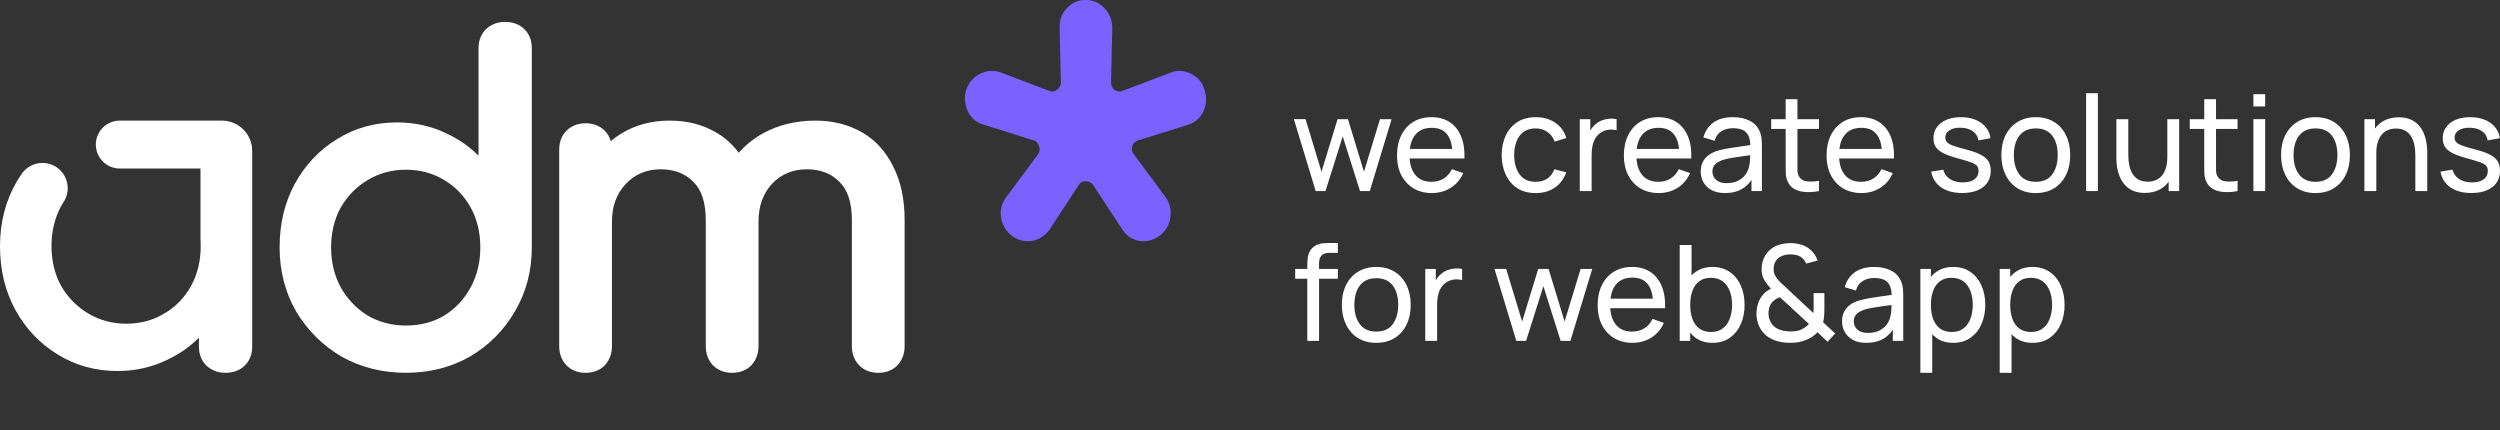 <?xml version="1.0" encoding="UTF-8"?> <svg xmlns="http://www.w3.org/2000/svg" width="273" height="47" viewBox="0 0 273 47" fill="none"><rect x="0" y="0" width="273" height="47" fill="#333333" stroke="none"/> <path d="M131.384 12.219C131.017 12.946 130.461 13.412 129.677 13.643L124.235 15.342C123.948 15.443 123.734 15.665 123.641 15.963C123.59 16.122 123.577 16.276 123.609 16.43C123.637 16.584 123.706 16.724 123.799 16.82L127.251 21.483C127.733 22.138 127.914 22.869 127.803 23.721C127.691 24.568 127.311 25.227 126.643 25.728C125.966 26.233 125.237 26.421 124.425 26.31C123.609 26.151 122.997 25.742 122.551 25.049L119.332 20.145L119.286 20.087C119.1 19.895 118.836 19.789 118.52 19.789C118.205 19.789 117.94 19.943 117.815 20.179L114.628 25.04C114.141 25.737 113.501 26.151 112.694 26.305C111.868 26.421 111.14 26.233 110.472 25.733C109.836 25.227 109.451 24.563 109.303 23.716C109.191 22.874 109.391 22.152 109.92 21.483L113.399 16.786L113.436 16.719C113.543 16.497 113.552 16.238 113.464 15.963C113.376 15.689 113.218 15.487 112.981 15.362L107.498 13.643H107.484C106.663 13.408 106.088 12.946 105.721 12.224C105.346 11.444 105.271 10.665 105.494 9.861C105.754 9.048 106.246 8.465 106.993 8.08C107.739 7.69 108.482 7.633 109.256 7.902L114.628 9.943C114.781 9.996 114.934 10.005 115.078 9.976C115.222 9.947 115.356 9.875 115.44 9.789C115.7 9.601 115.844 9.322 115.844 9.004L115.714 3.094C115.677 2.204 115.927 1.497 116.488 0.914C117.04 0.298 117.708 0 118.52 0C119.378 0 120.065 0.298 120.631 0.924C121.188 1.502 121.457 2.219 121.457 3.104L121.327 9.014C121.327 9.298 121.424 9.548 121.633 9.76L121.693 9.808C121.958 9.991 122.259 10.039 122.556 9.933L127.909 7.902C128.652 7.637 129.371 7.695 130.113 8.08C130.855 8.465 131.319 9.043 131.551 9.866C131.811 10.679 131.755 11.449 131.384 12.219Z" fill="#7B61FF"></path> <path fill-rule="evenodd" clip-rule="evenodd" d="M6.906 22.113L6.908 22.114C6.831 22.236 6.756 22.361 6.683 22.488C5.978 23.791 5.622 25.263 5.622 26.866C5.622 28.469 5.978 29.967 6.679 31.227C7.41 32.491 8.402 33.498 9.622 34.224C10.864 34.971 12.27 35.349 13.794 35.349C15.318 35.349 16.755 34.971 17.971 34.219C19.191 33.498 20.16 32.491 20.856 31.235C21.561 29.976 21.918 28.503 21.918 26.866C21.918 26.62 21.91 26.379 21.894 26.142V18.403H14.966H13.081C11.636 18.403 10.465 17.232 10.465 15.787C10.465 14.342 11.636 13.171 13.081 13.171H13.794H14.596H22.858H24.235C26.06 13.171 27.54 14.65 27.54 16.476V26.866V27.215V37.842C27.54 38.689 27.266 39.384 26.733 39.914C26.196 40.44 25.491 40.709 24.632 40.709C23.773 40.709 23.112 40.444 22.53 39.914C21.997 39.384 21.724 38.689 21.724 37.842V36.873C20.746 37.855 19.596 38.658 18.301 39.271C16.631 40.096 14.79 40.513 12.829 40.513C10.402 40.513 8.19 39.896 6.256 38.68C4.335 37.507 2.784 35.866 1.652 33.794C0.555 31.77 0 29.437 0 26.866C0 24.294 0.608 21.936 1.806 19.869C1.993 19.555 2.191 19.25 2.398 18.955L2.392 18.951L2.377 18.972C2.382 18.965 2.387 18.958 2.392 18.951C3.274 17.711 4.995 17.422 6.235 18.304C7.463 19.178 7.759 20.876 6.906 22.113Z" fill="white"></path> <path d="M57.267 3.19C56.729 2.664 56.024 2.395 55.165 2.395C54.306 2.395 53.645 2.66 53.064 3.19C52.531 3.72 52.257 4.415 52.257 5.262V17.006C51.279 16.025 50.129 15.221 48.834 14.609C47.164 13.784 45.323 13.367 43.362 13.367C40.935 13.367 38.723 13.983 36.789 15.2C34.868 16.372 33.318 18.014 32.185 20.086C31.088 22.11 30.533 24.442 30.533 27.014C30.533 29.585 31.141 31.944 32.34 34.011C33.564 36.066 35.23 37.725 37.287 38.937C39.38 40.114 41.75 40.709 44.327 40.709C46.904 40.709 49.261 40.114 51.328 38.932C53.381 37.725 55.029 36.066 56.222 34.011C57.452 31.948 58.073 29.594 58.073 27.014V5.262C58.073 4.415 57.8 3.72 57.267 3.19ZM44.327 35.549C42.803 35.549 41.398 35.184 40.16 34.467C38.944 33.72 37.952 32.682 37.217 31.392C36.512 30.089 36.155 28.617 36.155 27.014C36.155 25.411 36.512 23.913 37.212 22.653C37.944 21.389 38.935 20.381 40.155 19.656C41.398 18.909 42.803 18.531 44.327 18.531C45.852 18.531 47.288 18.909 48.504 19.66C49.724 20.381 50.693 21.389 51.389 22.644C52.094 23.904 52.451 25.376 52.451 27.014C52.451 28.651 52.094 30.098 51.389 31.392C50.689 32.682 49.715 33.716 48.504 34.463C47.292 35.184 45.887 35.549 44.327 35.549Z" fill="white"></path> <path d="M98.784 24.023V37.812C98.784 38.633 98.517 39.335 97.994 39.897C97.457 40.441 96.755 40.709 95.904 40.709C95.053 40.709 94.39 40.441 93.836 39.919C93.291 39.335 93.025 38.633 93.025 37.812V24.023C93.025 22.135 92.571 20.735 91.668 19.857C90.752 18.935 89.587 18.487 88.095 18.487C86.603 18.487 85.298 19.009 84.29 20.085C83.308 21.165 82.829 22.517 82.829 24.216V37.812C82.829 38.633 82.562 39.335 82.039 39.897C81.502 40.441 80.8 40.709 79.949 40.709C79.098 40.709 78.435 40.441 77.881 39.919C77.336 39.335 77.07 38.633 77.07 37.812V24.023C77.07 22.135 76.611 20.73 75.713 19.857C74.796 18.935 73.632 18.487 72.139 18.487C70.647 18.487 69.343 19.009 68.335 20.085C67.319 21.165 66.825 22.517 66.825 24.216V37.812C66.825 38.633 66.559 39.335 66.036 39.897C65.499 40.441 64.797 40.709 63.946 40.709C63.095 40.709 62.432 40.441 61.878 39.919C61.333 39.335 61.066 38.633 61.066 37.812V16.358C61.066 15.498 61.337 14.795 61.869 14.264C62.432 13.728 63.126 13.461 63.946 13.461C64.766 13.461 65.499 13.733 66.027 14.268C66.346 14.585 66.568 14.962 66.695 15.405C67.052 15.111 67.432 14.835 67.838 14.589C69.373 13.649 71.14 13.171 73.095 13.171C75.049 13.171 76.681 13.597 78.151 14.435C79.138 14.997 79.98 15.752 80.669 16.678C81.402 15.849 82.279 15.146 83.282 14.58C84.975 13.645 86.912 13.171 89.05 13.171C90.935 13.171 92.636 13.597 94.107 14.435C95.586 15.278 96.737 16.542 97.536 18.184C98.365 19.787 98.784 21.753 98.784 24.023Z" fill="white"></path> <path d="M143.673 20.864L141.289 13.005L142.568 13.013L144.308 18.756L146.063 13.013H147.197L148.945 18.756L150.693 13.013H151.965L149.581 20.864H148.512L146.627 14.896L144.742 20.864H143.673Z" fill="white"></path> <path d="M156.367 21.082C155.602 21.082 154.932 20.912 154.359 20.573C153.791 20.229 153.348 19.752 153.03 19.141C152.712 18.525 152.554 17.808 152.554 16.989C152.554 16.131 152.71 15.39 153.023 14.765C153.336 14.135 153.772 13.65 154.33 13.311C154.894 12.967 155.554 12.795 156.31 12.795C157.094 12.795 157.761 12.976 158.31 13.34C158.864 13.703 159.278 14.222 159.553 14.896C159.832 15.569 159.952 16.371 159.914 17.302H158.614V16.837C158.599 15.872 158.404 15.152 158.029 14.678C157.653 14.198 157.094 13.958 156.353 13.958C155.558 13.958 154.954 14.215 154.54 14.728C154.126 15.242 153.919 15.979 153.919 16.938C153.919 17.864 154.126 18.581 154.54 19.09C154.954 19.599 155.544 19.853 156.31 19.853C156.825 19.853 157.273 19.735 157.653 19.497C158.033 19.26 158.332 18.918 158.549 18.472L159.784 18.901C159.48 19.594 159.023 20.132 158.411 20.515C157.805 20.893 157.123 21.082 156.367 21.082ZM153.485 17.302V16.262H159.249V17.302H153.485Z" fill="white"></path> <path d="M167.7 21.082C166.911 21.082 166.239 20.905 165.685 20.551C165.136 20.192 164.717 19.701 164.428 19.075C164.139 18.45 163.99 17.738 163.981 16.938C163.99 16.119 164.142 15.4 164.436 14.779C164.734 14.154 165.16 13.667 165.714 13.318C166.268 12.969 166.935 12.795 167.715 12.795C168.538 12.795 169.246 12.998 169.838 13.405C170.436 13.812 170.835 14.37 171.037 15.077L169.766 15.463C169.602 15.007 169.335 14.653 168.964 14.401C168.598 14.149 168.177 14.023 167.7 14.023C167.166 14.023 166.725 14.149 166.379 14.401C166.032 14.648 165.774 14.992 165.606 15.434C165.437 15.87 165.351 16.371 165.346 16.938C165.355 17.811 165.555 18.516 165.945 19.054C166.34 19.587 166.925 19.853 167.7 19.853C168.211 19.853 168.635 19.737 168.972 19.504C169.309 19.267 169.564 18.925 169.737 18.479L171.037 18.821C170.768 19.553 170.346 20.113 169.773 20.5C169.2 20.888 168.509 21.082 167.7 21.082Z" fill="white"></path> <path d="M172.512 20.864V13.013H173.66V14.91L173.472 14.663C173.564 14.421 173.682 14.198 173.826 13.994C173.975 13.791 174.142 13.623 174.325 13.493C174.527 13.328 174.756 13.202 175.011 13.115C175.266 13.027 175.526 12.976 175.791 12.962C176.056 12.943 176.304 12.96 176.535 13.013V14.227C176.265 14.154 175.969 14.135 175.646 14.169C175.324 14.203 175.025 14.321 174.751 14.525C174.5 14.704 174.305 14.922 174.166 15.179C174.031 15.436 173.937 15.715 173.884 16.015C173.831 16.311 173.805 16.613 173.805 16.924V20.864H172.512Z" fill="white"></path> <path d="M181.14 21.082C180.374 21.082 179.705 20.912 179.132 20.573C178.564 20.229 178.121 19.752 177.803 19.141C177.485 18.525 177.326 17.808 177.326 16.989C177.326 16.131 177.483 15.39 177.796 14.765C178.109 14.135 178.544 13.65 179.103 13.311C179.666 12.967 180.326 12.795 181.082 12.795C181.867 12.795 182.534 12.976 183.083 13.34C183.637 13.703 184.051 14.222 184.325 14.896C184.605 15.569 184.725 16.371 184.686 17.302H183.386V16.837C183.372 15.872 183.177 15.152 182.801 14.678C182.426 14.198 181.867 13.958 181.125 13.958C180.331 13.958 179.727 14.215 179.313 14.728C178.898 15.242 178.691 15.979 178.691 16.938C178.691 17.864 178.898 18.581 179.313 19.09C179.727 19.599 180.317 19.853 181.082 19.853C181.597 19.853 182.045 19.735 182.426 19.497C182.806 19.26 183.105 18.918 183.321 18.472L184.556 18.901C184.253 19.594 183.796 20.132 183.184 20.515C182.577 20.893 181.896 21.082 181.14 21.082ZM178.258 17.302V16.262H184.022V17.302H178.258Z" fill="white"></path> <path d="M188.371 21.082C187.788 21.082 187.3 20.975 186.905 20.762C186.515 20.544 186.219 20.258 186.016 19.904C185.819 19.55 185.72 19.163 185.72 18.741C185.72 18.329 185.797 17.973 185.951 17.672C186.11 17.367 186.332 17.115 186.616 16.916C186.9 16.713 187.239 16.553 187.634 16.437C188.005 16.335 188.419 16.248 188.877 16.175C189.339 16.097 189.806 16.027 190.278 15.964C190.75 15.901 191.19 15.841 191.6 15.782L191.137 16.051C191.152 15.354 191.012 14.837 190.718 14.503C190.43 14.169 189.929 14.001 189.216 14.001C188.744 14.001 188.33 14.111 187.974 14.329C187.622 14.542 187.374 14.891 187.23 15.375L186.009 15.005C186.197 14.316 186.56 13.776 187.1 13.383C187.639 12.991 188.349 12.795 189.23 12.795C189.938 12.795 190.545 12.923 191.051 13.18C191.561 13.432 191.927 13.815 192.149 14.329C192.259 14.571 192.329 14.835 192.358 15.121C192.387 15.402 192.401 15.698 192.401 16.008V20.864H191.26V18.981L191.527 19.155C191.234 19.79 190.822 20.27 190.292 20.595C189.767 20.919 189.127 21.082 188.371 21.082ZM188.566 19.999C189.028 19.999 189.428 19.916 189.765 19.752C190.107 19.582 190.381 19.361 190.588 19.09C190.795 18.814 190.93 18.513 190.993 18.189C191.065 17.946 191.104 17.677 191.108 17.382C191.118 17.081 191.123 16.851 191.123 16.691L191.571 16.887C191.152 16.945 190.74 17.001 190.336 17.055C189.931 17.108 189.548 17.166 189.187 17.229C188.826 17.287 188.501 17.357 188.212 17.44C188 17.508 187.8 17.595 187.613 17.701C187.43 17.808 187.28 17.946 187.165 18.116C187.054 18.281 186.999 18.487 186.999 18.734C186.999 18.947 187.052 19.151 187.157 19.344C187.268 19.538 187.437 19.696 187.663 19.817C187.894 19.938 188.195 19.999 188.566 19.999Z" fill="white"></path> <path d="M198.635 20.864C198.173 20.956 197.715 20.992 197.262 20.973C196.815 20.958 196.415 20.869 196.063 20.704C195.712 20.534 195.445 20.273 195.262 19.919C195.108 19.608 195.023 19.296 195.009 18.981C194.999 18.661 194.994 18.3 194.994 17.898V10.832H196.28V17.84C196.28 18.16 196.283 18.433 196.287 18.661C196.297 18.889 196.348 19.085 196.439 19.25C196.612 19.56 196.887 19.742 197.262 19.795C197.643 19.848 198.1 19.834 198.635 19.752V20.864ZM193.413 14.081V13.013H198.635V14.081H193.413Z" fill="white"></path> <path d="M203.274 21.082C202.509 21.082 201.84 20.912 201.266 20.573C200.698 20.229 200.255 19.752 199.937 19.141C199.62 18.525 199.461 17.808 199.461 16.989C199.461 16.131 199.617 15.39 199.93 14.765C200.243 14.135 200.679 13.65 201.238 13.311C201.801 12.967 202.461 12.795 203.217 12.795C204.002 12.795 204.669 12.976 205.217 13.34C205.771 13.703 206.185 14.222 206.46 14.896C206.739 15.569 206.86 16.371 206.821 17.302H205.521V16.837C205.506 15.872 205.311 15.152 204.936 14.678C204.56 14.198 204.002 13.958 203.26 13.958C202.466 13.958 201.861 14.215 201.447 14.728C201.033 15.242 200.826 15.979 200.826 16.938C200.826 17.864 201.033 18.581 201.447 19.09C201.861 19.599 202.451 19.853 203.217 19.853C203.732 19.853 204.18 19.735 204.56 19.497C204.941 19.26 205.239 18.918 205.456 18.472L206.691 18.901C206.388 19.594 205.93 20.132 205.319 20.515C204.712 20.893 204.03 21.082 203.274 21.082ZM200.393 17.302V16.262H206.156V17.302H200.393Z" fill="white"></path> <path d="M214.268 21.075C213.339 21.075 212.576 20.871 211.978 20.464C211.386 20.052 211.023 19.478 210.888 18.741L212.202 18.53C212.308 18.957 212.551 19.296 212.932 19.548C213.312 19.795 213.784 19.919 214.348 19.919C214.882 19.919 215.301 19.807 215.604 19.584C215.908 19.361 216.059 19.058 216.059 18.676C216.059 18.453 216.009 18.273 215.908 18.138C215.807 17.997 215.597 17.866 215.279 17.745C214.966 17.624 214.492 17.479 213.856 17.309C213.168 17.125 212.626 16.933 212.231 16.735C211.836 16.536 211.555 16.306 211.386 16.044C211.218 15.782 211.133 15.465 211.133 15.092C211.133 14.631 211.259 14.229 211.509 13.885C211.759 13.536 212.108 13.267 212.556 13.078C213.009 12.889 213.534 12.795 214.131 12.795C214.723 12.795 215.253 12.889 215.72 13.078C216.187 13.267 216.563 13.536 216.847 13.885C217.136 14.229 217.307 14.631 217.36 15.092L216.045 15.332C215.982 14.91 215.78 14.578 215.438 14.336C215.101 14.094 214.665 13.965 214.131 13.95C213.625 13.931 213.214 14.021 212.896 14.22C212.583 14.418 212.426 14.687 212.426 15.026C212.426 15.215 212.484 15.378 212.6 15.513C212.72 15.649 212.939 15.778 213.257 15.899C213.58 16.02 214.047 16.158 214.658 16.313C215.347 16.488 215.888 16.679 216.283 16.887C216.683 17.091 216.967 17.333 217.136 17.614C217.304 17.89 217.388 18.232 217.388 18.639C217.388 19.395 217.112 19.991 216.558 20.427C216.004 20.859 215.241 21.075 214.268 21.075Z" fill="white"></path> <path d="M222.304 21.082C221.529 21.082 220.859 20.905 220.296 20.551C219.737 20.197 219.307 19.708 219.003 19.083C218.7 18.457 218.548 17.74 218.548 16.931C218.548 16.107 218.702 15.385 219.01 14.765C219.319 14.144 219.754 13.662 220.318 13.318C220.881 12.969 221.543 12.795 222.304 12.795C223.084 12.795 223.756 12.972 224.319 13.325C224.883 13.674 225.314 14.161 225.612 14.787C225.916 15.407 226.067 16.122 226.067 16.931C226.067 17.75 225.916 18.472 225.612 19.097C225.309 19.718 224.875 20.205 224.312 20.558C223.749 20.907 223.079 21.082 222.304 21.082ZM222.304 19.853C223.113 19.853 223.715 19.582 224.11 19.039C224.505 18.496 224.702 17.794 224.702 16.931C224.702 16.044 224.502 15.339 224.103 14.816C223.703 14.287 223.103 14.023 222.304 14.023C221.76 14.023 221.312 14.147 220.961 14.394C220.609 14.641 220.347 14.983 220.173 15.419C220 15.855 219.913 16.359 219.913 16.931C219.913 17.813 220.115 18.52 220.52 19.054C220.924 19.587 221.519 19.853 222.304 19.853Z" fill="white"></path> <path d="M227.802 20.864V10.178H229.088V20.864H227.802Z" fill="white"></path> <path d="M234.216 21.067C233.716 21.067 233.285 20.987 232.923 20.827C232.567 20.667 232.271 20.454 232.035 20.188C231.799 19.921 231.614 19.625 231.479 19.301C231.344 18.976 231.248 18.644 231.19 18.305C231.137 17.966 231.11 17.648 231.11 17.353V13.013H232.411V16.945C232.411 17.314 232.444 17.67 232.512 18.014C232.579 18.358 232.692 18.668 232.851 18.945C233.015 19.221 233.232 19.439 233.501 19.599C233.776 19.759 234.118 19.839 234.527 19.839C234.85 19.839 235.143 19.783 235.408 19.672C235.673 19.56 235.899 19.395 236.087 19.177C236.275 18.954 236.419 18.673 236.52 18.334C236.622 17.995 236.672 17.6 236.672 17.149L237.517 17.411C237.517 18.167 237.38 18.819 237.106 19.366C236.836 19.914 236.453 20.335 235.957 20.631C235.466 20.922 234.886 21.067 234.216 21.067ZM236.817 20.864V18.763H236.672V13.013H237.965V20.864H236.817Z" fill="white"></path> <path d="M244.343 20.864C243.881 20.956 243.423 20.992 242.971 20.973C242.523 20.958 242.123 20.869 241.772 20.704C241.42 20.534 241.153 20.273 240.97 19.919C240.816 19.608 240.731 19.296 240.717 18.981C240.707 18.661 240.703 18.3 240.703 17.898V10.832H241.988V17.84C241.988 18.16 241.991 18.433 241.995 18.661C242.005 18.889 242.056 19.085 242.147 19.25C242.32 19.56 242.595 19.742 242.971 19.795C243.351 19.848 243.808 19.834 244.343 19.752V20.864ZM239.121 14.081V13.013H244.343V14.081H239.121Z" fill="white"></path> <path d="M246.071 11.624V10.287H247.357V11.624H246.071ZM246.071 20.864V13.013H247.357V20.864H246.071Z" fill="white"></path> <path d="M252.847 21.082C252.071 21.082 251.402 20.905 250.839 20.551C250.28 20.197 249.849 19.708 249.546 19.083C249.242 18.457 249.091 17.74 249.091 16.931C249.091 16.107 249.245 15.385 249.553 14.765C249.861 14.144 250.297 13.662 250.86 13.318C251.424 12.969 252.086 12.795 252.847 12.795C253.627 12.795 254.298 12.972 254.862 13.325C255.425 13.674 255.856 14.161 256.155 14.787C256.458 15.407 256.61 16.122 256.61 16.931C256.61 17.75 256.458 18.472 256.155 19.097C255.851 19.718 255.418 20.205 254.855 20.558C254.291 20.907 253.622 21.082 252.847 21.082ZM252.847 19.853C253.656 19.853 254.258 19.582 254.652 19.039C255.047 18.496 255.245 17.794 255.245 16.931C255.245 16.044 255.045 15.339 254.645 14.816C254.245 14.287 253.646 14.023 252.847 14.023C252.302 14.023 251.855 14.147 251.503 14.394C251.152 14.641 250.889 14.983 250.716 15.419C250.542 15.855 250.456 16.359 250.456 16.931C250.456 17.813 250.658 18.52 251.063 19.054C251.467 19.587 252.062 19.853 252.847 19.853Z" fill="white"></path> <path d="M263.755 20.864V16.931C263.755 16.558 263.721 16.199 263.653 15.855C263.591 15.511 263.478 15.203 263.314 14.932C263.155 14.656 262.938 14.438 262.664 14.278C262.394 14.118 262.052 14.038 261.638 14.038C261.316 14.038 261.022 14.094 260.757 14.205C260.497 14.312 260.273 14.476 260.085 14.699C259.898 14.922 259.751 15.203 259.645 15.543C259.544 15.877 259.493 16.272 259.493 16.727L258.648 16.466C258.648 15.705 258.783 15.053 259.052 14.51C259.327 13.963 259.71 13.543 260.201 13.253C260.697 12.957 261.28 12.809 261.949 12.809C262.454 12.809 262.885 12.889 263.242 13.049C263.598 13.209 263.894 13.422 264.13 13.689C264.366 13.95 264.552 14.246 264.686 14.576C264.821 14.9 264.915 15.232 264.968 15.572C265.026 15.906 265.055 16.223 265.055 16.524V20.864H263.755ZM258.193 20.864V13.013H259.349V15.114H259.493V20.864H258.193Z" fill="white"></path> <path d="M269.88 21.075C268.95 21.075 268.187 20.871 267.59 20.464C266.998 20.052 266.634 19.478 266.499 18.741L267.814 18.53C267.92 18.957 268.163 19.296 268.543 19.548C268.924 19.795 269.396 19.919 269.959 19.919C270.494 19.919 270.912 19.807 271.216 19.584C271.519 19.361 271.671 19.058 271.671 18.676C271.671 18.453 271.62 18.273 271.519 18.138C271.418 17.997 271.209 17.866 270.891 17.745C270.578 17.624 270.104 17.479 269.468 17.309C268.779 17.125 268.238 16.933 267.843 16.735C267.448 16.536 267.166 16.306 266.998 16.044C266.829 15.782 266.745 15.465 266.745 15.092C266.745 14.631 266.87 14.229 267.12 13.885C267.371 13.536 267.72 13.267 268.168 13.078C268.62 12.889 269.145 12.795 269.742 12.795C270.335 12.795 270.864 12.889 271.331 13.078C271.799 13.267 272.174 13.536 272.458 13.885C272.747 14.229 272.918 14.631 272.971 15.092L271.656 15.332C271.594 14.91 271.392 14.578 271.05 14.336C270.713 14.094 270.277 13.965 269.742 13.95C269.237 13.931 268.825 14.021 268.507 14.22C268.194 14.418 268.038 14.687 268.038 15.026C268.038 15.215 268.096 15.378 268.211 15.513C268.331 15.649 268.551 15.778 268.868 15.899C269.191 16.02 269.658 16.158 270.27 16.313C270.958 16.488 271.5 16.679 271.895 16.887C272.294 17.091 272.579 17.333 272.747 17.614C272.916 17.89 273 18.232 273 18.639C273 19.395 272.723 19.991 272.169 20.427C271.616 20.859 270.852 21.075 269.88 21.075Z" fill="white"></path> <path d="M142.755 37.22V28.94C142.755 28.736 142.765 28.53 142.784 28.322C142.803 28.109 142.847 27.903 142.914 27.704C142.982 27.501 143.092 27.314 143.246 27.144C143.425 26.946 143.62 26.805 143.832 26.723C144.043 26.636 144.258 26.582 144.474 26.563C144.696 26.544 144.905 26.534 145.103 26.534H146.092V27.61H145.175C144.795 27.61 144.511 27.704 144.323 27.893C144.135 28.077 144.041 28.358 144.041 28.736V37.22H142.755ZM141.434 30.438V29.369H146.092V30.438H141.434Z" fill="white"></path> <path d="M150.286 37.438C149.51 37.438 148.841 37.261 148.278 36.907C147.719 36.553 147.288 36.064 146.985 35.439C146.681 34.814 146.53 34.096 146.53 33.287C146.53 32.463 146.684 31.741 146.992 31.121C147.3 30.5 147.736 30.018 148.299 29.674C148.863 29.325 149.525 29.151 150.286 29.151C151.066 29.151 151.737 29.328 152.301 29.681C152.864 30.03 153.295 30.517 153.594 31.143C153.897 31.763 154.049 32.478 154.049 33.287C154.049 34.106 153.897 34.828 153.594 35.453C153.29 36.074 152.857 36.561 152.294 36.914C151.73 37.263 151.061 37.438 150.286 37.438ZM150.286 36.209C151.095 36.209 151.697 35.938 152.091 35.395C152.486 34.852 152.684 34.15 152.684 33.287C152.684 32.4 152.484 31.695 152.084 31.172C151.685 30.643 151.085 30.379 150.286 30.379C149.742 30.379 149.294 30.503 148.942 30.75C148.591 30.997 148.328 31.339 148.155 31.775C147.982 32.211 147.895 32.715 147.895 33.287C147.895 34.169 148.097 34.877 148.502 35.41C148.906 35.943 149.501 36.209 150.286 36.209Z" fill="white"></path> <path d="M155.639 37.22V29.369H156.788V31.266L156.6 31.019C156.691 30.777 156.809 30.554 156.954 30.35C157.103 30.147 157.269 29.98 157.452 29.849C157.654 29.684 157.883 29.558 158.138 29.471C158.394 29.383 158.654 29.332 158.918 29.318C159.183 29.299 159.431 29.316 159.662 29.369V30.583C159.393 30.51 159.097 30.491 158.774 30.525C158.451 30.559 158.153 30.677 157.878 30.881C157.628 31.06 157.433 31.278 157.293 31.535C157.158 31.792 157.064 32.071 157.012 32.371C156.959 32.667 156.932 32.97 156.932 33.28V37.22H155.639Z" fill="white"></path> <path d="M165.581 37.22L163.198 29.362L164.476 29.369L166.217 35.112L167.972 29.369H169.106L170.854 35.112L172.602 29.369H173.873L171.49 37.22H170.421L168.536 31.252L166.65 37.22H165.581Z" fill="white"></path> <path d="M178.276 37.438C177.51 37.438 176.841 37.268 176.268 36.929C175.7 36.585 175.257 36.108 174.939 35.497C174.621 34.882 174.462 34.164 174.462 33.345C174.462 32.487 174.619 31.746 174.932 31.121C175.245 30.491 175.681 30.006 176.239 29.667C176.803 29.323 177.462 29.151 178.218 29.151C179.003 29.151 179.67 29.332 180.219 29.696C180.773 30.059 181.187 30.578 181.461 31.252C181.741 31.925 181.861 32.727 181.823 33.658H180.522V33.193C180.508 32.228 180.313 31.509 179.937 31.034C179.562 30.554 179.003 30.314 178.262 30.314C177.467 30.314 176.863 30.571 176.449 31.084C176.035 31.598 175.828 32.335 175.828 33.294C175.828 34.22 176.035 34.937 176.449 35.446C176.863 35.955 177.453 36.209 178.218 36.209C178.734 36.209 179.181 36.091 179.562 35.853C179.942 35.616 180.241 35.274 180.457 34.828L181.693 35.257C181.389 35.95 180.932 36.488 180.32 36.871C179.714 37.249 179.032 37.438 178.276 37.438ZM175.394 33.658V32.618H181.158V33.658H175.394Z" fill="white"></path> <path d="M187.013 37.438C186.281 37.438 185.665 37.256 185.164 36.893C184.663 36.524 184.283 36.028 184.023 35.402C183.768 34.772 183.64 34.067 183.64 33.287C183.64 32.497 183.768 31.79 184.023 31.164C184.283 30.539 184.663 30.047 185.164 29.689C185.67 29.33 186.289 29.151 187.021 29.151C187.743 29.151 188.364 29.332 188.884 29.696C189.409 30.055 189.811 30.547 190.09 31.172C190.37 31.797 190.509 32.502 190.509 33.287C190.509 34.072 190.37 34.777 190.09 35.402C189.811 36.028 189.409 36.524 188.884 36.893C188.364 37.256 187.74 37.438 187.013 37.438ZM183.424 37.22V26.752H184.716V31.441H184.572V37.22H183.424ZM186.854 36.253C187.37 36.253 187.796 36.122 188.133 35.86C188.47 35.599 188.723 35.245 188.891 34.799C189.06 34.348 189.144 33.844 189.144 33.287C189.144 32.735 189.06 32.235 188.891 31.79C188.728 31.344 188.472 30.99 188.126 30.728C187.784 30.466 187.348 30.336 186.818 30.336C186.313 30.336 185.894 30.462 185.562 30.714C185.229 30.961 184.981 31.307 184.818 31.753C184.654 32.194 184.572 32.706 184.572 33.287C184.572 33.859 184.651 34.37 184.81 34.821C184.974 35.267 185.224 35.618 185.562 35.875C185.899 36.127 186.33 36.253 186.854 36.253Z" fill="white"></path> <path d="M195.473 37.438C194.895 37.438 194.356 37.353 193.855 37.183C193.354 37.014 192.935 36.747 192.598 36.384C192.338 36.093 192.143 35.773 192.013 35.424C191.888 35.071 191.818 34.697 191.804 34.305C191.804 33.922 191.859 33.549 191.97 33.185C192.081 32.817 192.256 32.49 192.497 32.204C192.622 32.049 192.762 31.918 192.916 31.811C193.075 31.7 193.234 31.605 193.393 31.528C193.061 31.169 192.805 30.832 192.627 30.517C192.454 30.202 192.367 29.822 192.367 29.376C192.367 28.809 192.512 28.298 192.801 27.842C193.094 27.382 193.494 27.045 194 26.832C194.245 26.725 194.496 26.652 194.751 26.614C195.011 26.57 195.264 26.548 195.509 26.548C195.923 26.548 196.325 26.607 196.715 26.723C197.105 26.839 197.438 27.028 197.712 27.29C197.895 27.445 198.052 27.624 198.182 27.828C198.312 28.026 198.413 28.235 198.485 28.453L197.228 28.78C197.137 28.533 196.985 28.325 196.773 28.155C196.605 28.009 196.407 27.91 196.181 27.857C195.959 27.803 195.736 27.777 195.509 27.777C195.134 27.777 194.794 27.85 194.491 27.995C194.221 28.126 194.019 28.31 193.884 28.547C193.749 28.78 193.682 29.056 193.682 29.376C193.682 29.652 193.728 29.88 193.819 30.059C193.915 30.234 194.048 30.421 194.216 30.619C194.317 30.726 194.431 30.84 194.556 30.961C194.686 31.077 194.818 31.198 194.953 31.324L198.016 34.188C198.03 34.067 198.04 33.944 198.044 33.818C198.049 33.692 198.052 33.571 198.052 33.454L198.044 32.008H199.222V33.709C199.222 34.053 199.21 34.346 199.186 34.588C199.166 34.831 199.133 35.032 199.085 35.192L200.406 36.42L199.569 37.322L198.471 36.275C198.283 36.488 198.059 36.675 197.799 36.834C197.539 36.994 197.279 37.116 197.019 37.198C196.773 37.29 196.52 37.353 196.26 37.387C196 37.421 195.738 37.438 195.473 37.438ZM195.502 36.195C195.738 36.195 195.952 36.18 196.145 36.151C196.337 36.122 196.52 36.066 196.694 35.984C196.925 35.873 197.103 35.766 197.228 35.664C197.353 35.562 197.457 35.468 197.539 35.381L194.368 32.458C194.195 32.517 194.031 32.594 193.877 32.691C193.728 32.788 193.598 32.902 193.487 33.033C193.362 33.188 193.268 33.369 193.205 33.578C193.147 33.786 193.118 34.007 193.118 34.239C193.123 34.486 193.164 34.714 193.241 34.923C193.318 35.131 193.427 35.318 193.566 35.482C193.778 35.73 194.065 35.911 194.426 36.028C194.787 36.139 195.146 36.195 195.502 36.195Z" fill="white"></path> <path d="M203.804 37.438C203.222 37.438 202.733 37.331 202.338 37.118C201.948 36.9 201.652 36.614 201.45 36.26C201.252 35.906 201.154 35.519 201.154 35.097C201.154 34.685 201.231 34.329 201.385 34.029C201.544 33.723 201.765 33.471 202.049 33.273C202.333 33.069 202.673 32.909 203.068 32.793C203.439 32.691 203.853 32.604 204.31 32.531C204.772 32.453 205.239 32.383 205.711 32.32C206.183 32.257 206.624 32.197 207.033 32.139L206.571 32.407C206.585 31.71 206.446 31.194 206.152 30.859C205.863 30.525 205.362 30.358 204.65 30.358C204.178 30.358 203.764 30.466 203.407 30.685C203.056 30.898 202.808 31.247 202.663 31.731L201.443 31.361C201.63 30.672 201.994 30.132 202.533 29.74C203.073 29.347 203.783 29.151 204.664 29.151C205.372 29.151 205.979 29.279 206.484 29.536C206.995 29.788 207.361 30.171 207.582 30.685C207.693 30.927 207.763 31.191 207.792 31.477C207.82 31.758 207.835 32.054 207.835 32.364V37.22H206.694V35.337L206.961 35.511C206.667 36.146 206.255 36.626 205.726 36.951C205.201 37.276 204.56 37.438 203.804 37.438ZM204 36.355C204.462 36.355 204.861 36.272 205.199 36.108C205.54 35.938 205.815 35.717 206.022 35.446C206.229 35.17 206.364 34.869 206.426 34.545C206.499 34.302 206.537 34.033 206.542 33.738C206.552 33.437 206.556 33.207 206.556 33.047L207.004 33.243C206.585 33.302 206.174 33.357 205.769 33.411C205.365 33.464 204.982 33.522 204.621 33.585C204.26 33.643 203.934 33.714 203.646 33.796C203.434 33.864 203.234 33.951 203.046 34.058C202.863 34.164 202.714 34.302 202.598 34.472C202.487 34.637 202.432 34.843 202.432 35.09C202.432 35.303 202.485 35.507 202.591 35.7C202.702 35.894 202.87 36.052 203.097 36.173C203.328 36.294 203.629 36.355 204 36.355Z" fill="white"></path> <path d="M213.296 37.438C212.564 37.438 211.947 37.256 211.446 36.893C210.946 36.524 210.565 36.028 210.305 35.402C210.05 34.772 209.922 34.067 209.922 33.287C209.922 32.497 210.05 31.79 210.305 31.164C210.565 30.539 210.946 30.047 211.446 29.689C211.952 29.33 212.571 29.151 213.303 29.151C214.025 29.151 214.646 29.332 215.166 29.696C215.691 30.055 216.093 30.547 216.373 31.172C216.652 31.797 216.791 32.502 216.791 33.287C216.791 34.072 216.652 34.777 216.373 35.402C216.093 36.028 215.691 36.524 215.166 36.893C214.646 37.256 214.023 37.438 213.296 37.438ZM209.706 40.709V29.369H210.854V35.148H210.999V40.709H209.706ZM213.137 36.253C213.652 36.253 214.078 36.122 214.415 35.86C214.752 35.599 215.005 35.245 215.173 34.799C215.342 34.348 215.426 33.844 215.426 33.287C215.426 32.735 215.342 32.235 215.173 31.79C215.01 31.344 214.755 30.99 214.408 30.728C214.066 30.466 213.63 30.336 213.1 30.336C212.595 30.336 212.176 30.462 211.844 30.714C211.511 30.961 211.263 31.307 211.1 31.753C210.936 32.194 210.854 32.706 210.854 33.287C210.854 33.859 210.934 34.37 211.092 34.821C211.256 35.267 211.507 35.618 211.844 35.875C212.181 36.127 212.612 36.253 213.137 36.253Z" fill="white"></path> <path d="M221.957 37.438C221.226 37.438 220.609 37.256 220.108 36.893C219.608 36.524 219.227 36.028 218.967 35.402C218.712 34.772 218.584 34.067 218.584 33.287C218.584 32.497 218.712 31.79 218.967 31.164C219.227 30.539 219.608 30.047 220.108 29.689C220.614 29.33 221.233 29.151 221.965 29.151C222.687 29.151 223.308 29.332 223.828 29.696C224.353 30.055 224.755 30.547 225.034 31.172C225.314 31.797 225.453 32.502 225.453 33.287C225.453 34.072 225.314 34.777 225.034 35.402C224.755 36.028 224.353 36.524 223.828 36.893C223.308 37.256 222.685 37.438 221.957 37.438ZM218.368 40.709V29.369H219.516V35.148H219.661V40.709H218.368ZM221.799 36.253C222.314 36.253 222.74 36.122 223.077 35.86C223.414 35.599 223.667 35.245 223.835 34.799C224.004 34.348 224.088 33.844 224.088 33.287C224.088 32.735 224.004 32.235 223.835 31.79C223.672 31.344 223.417 30.99 223.07 30.728C222.728 30.466 222.292 30.336 221.762 30.336C221.257 30.336 220.838 30.462 220.506 30.714C220.173 30.961 219.925 31.307 219.762 31.753C219.598 32.194 219.516 32.706 219.516 33.287C219.516 33.859 219.596 34.37 219.754 34.821C219.918 35.267 220.169 35.618 220.506 35.875C220.843 36.127 221.274 36.253 221.799 36.253Z" fill="white"></path> </svg> 
